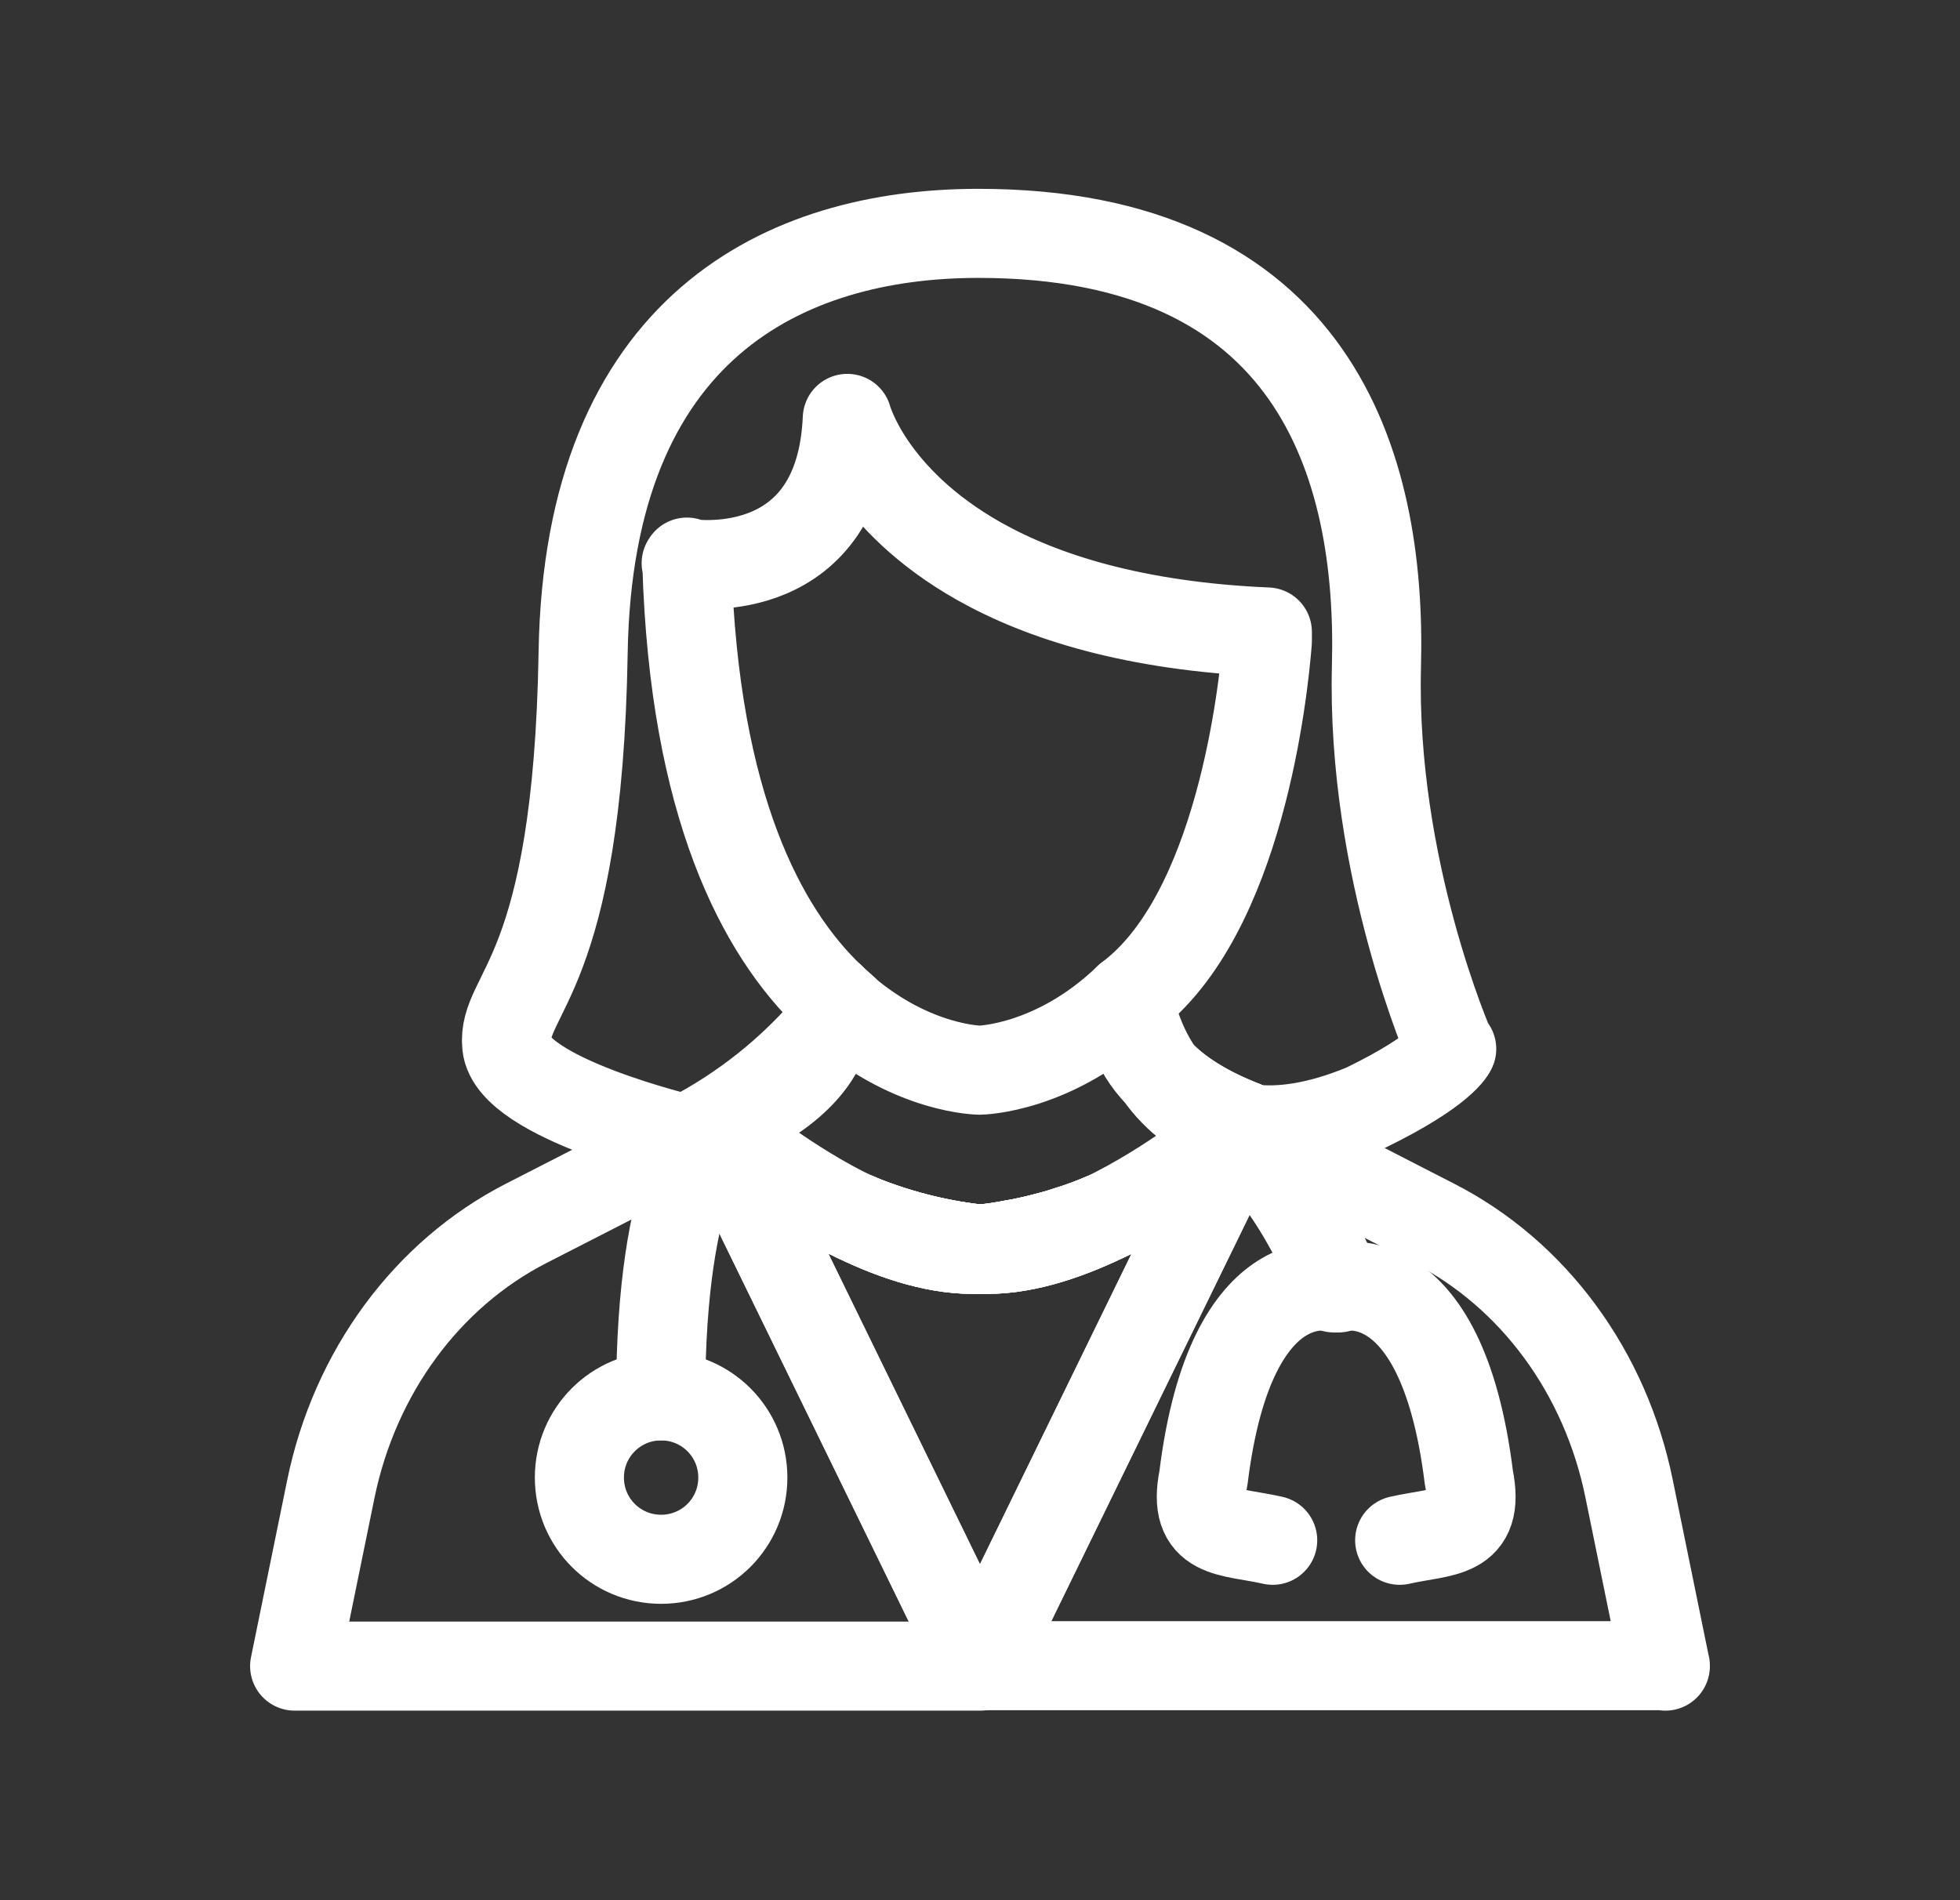 <svg width="33" height="32" viewBox="0 0 33 32" fill="none" xmlns="http://www.w3.org/2000/svg">
<rect x="0" y="0" width="33" height="32" fill="#333333" stroke="none"/>
<path d="M16.5 21.037C15.828 21.069 15.092 20.832 14.42 20.506C15.226 20.838 15.956 20.979 16.5 21.037Z" stroke="white" stroke-width="1.5" stroke-linecap="round" stroke-linejoin="round"/>
<path d="M12.059 18.957L16.5 28.058H4.961L5.569 25.082C5.972 23.11 7.188 21.459 8.859 20.602L11.572 19.213L12.059 18.963V18.957Z" stroke="white" stroke-width="1.5" stroke-linecap="round" stroke-linejoin="round"/>
<path d="M20.923 18.989L16.5 28.051L12.059 18.95C12.059 18.95 12.059 18.95 12.065 18.957C12.065 18.957 12.071 18.957 12.078 18.963C12.078 18.963 12.084 18.97 12.097 18.976C12.564 19.424 13.326 20.045 14.414 20.499H14.42C15.092 20.819 15.828 21.056 16.5 21.03C17.166 21.062 17.902 20.826 18.574 20.506C18.574 20.506 18.587 20.506 18.593 20.499C18.663 20.474 18.734 20.442 18.798 20.41C18.862 20.384 18.919 20.358 18.977 20.326C19.169 20.237 19.348 20.141 19.521 20.038C19.572 20.013 19.623 19.981 19.675 19.949C19.809 19.866 19.937 19.782 20.052 19.699C20.116 19.654 20.174 19.61 20.231 19.565C20.283 19.526 20.334 19.482 20.385 19.443C20.423 19.418 20.455 19.386 20.487 19.36C20.571 19.296 20.641 19.232 20.711 19.168C20.782 19.104 20.846 19.046 20.91 18.989C20.91 18.989 20.916 18.989 20.929 18.989H20.923Z" stroke="white" stroke-width="1.5" stroke-linecap="round" stroke-linejoin="round"/>
<path d="M16.5 21.037C15.828 21.069 15.092 20.832 14.42 20.506C15.226 20.838 15.956 20.979 16.5 21.037Z" stroke="white" stroke-width="1.5" stroke-linecap="round" stroke-linejoin="round"/>
<path d="M20.897 18.989C20.692 19.162 19.726 19.955 18.587 20.506C18.587 20.506 18.574 20.506 18.567 20.512C18.369 20.595 18.177 20.666 17.991 20.723C17.915 20.749 17.838 20.774 17.761 20.794C17.492 20.87 17.236 20.928 16.999 20.966C16.961 20.973 16.923 20.979 16.891 20.985C16.75 21.011 16.622 21.024 16.5 21.037C15.956 20.979 15.227 20.838 14.42 20.506H14.414C13.262 19.955 12.289 19.149 12.097 18.982C12.091 18.982 12.084 18.976 12.078 18.97C12.078 18.97 12.071 18.963 12.065 18.963L12.059 18.957C13.255 18.489 13.735 17.901 13.908 17.389C14.017 17.261 14.126 17.139 14.215 17.017C15.387 18.016 16.494 18.022 16.494 18.022C16.494 18.022 17.755 18.009 18.996 16.813C18.983 17.158 19.073 17.625 19.521 18.093C19.809 18.496 20.238 18.867 20.891 18.989H20.897Z" stroke="white" stroke-width="1.5" stroke-linecap="round" stroke-linejoin="round"/>
<path d="M13.991 16.806C14.068 16.883 14.145 16.947 14.215 17.011C14.119 17.133 14.017 17.254 13.908 17.382C13.979 17.171 13.998 16.973 13.991 16.806Z" stroke="white" stroke-width="1.5" stroke-linecap="round" stroke-linejoin="round"/>
<path d="M16.5 21.037C15.828 21.069 15.092 20.832 14.42 20.506C15.226 20.838 15.956 20.979 16.5 21.037Z" stroke="white" stroke-width="1.5" stroke-linecap="round" stroke-linejoin="round"/>
<path d="M18.574 20.512C17.902 20.832 17.172 21.069 16.5 21.037C16.622 21.024 16.75 21.011 16.89 20.986C16.929 20.986 16.961 20.973 16.999 20.966C17.236 20.928 17.492 20.87 17.761 20.794C17.838 20.774 17.914 20.749 17.991 20.723C18.177 20.666 18.369 20.595 18.567 20.512H18.574Z" stroke="white" stroke-width="1.5" stroke-linecap="round" stroke-linejoin="round"/>
<path d="M28.039 28.051H16.5L20.922 18.989C20.922 18.989 20.91 18.989 20.903 18.989C20.91 18.982 20.916 18.976 20.922 18.97C20.922 18.97 20.929 18.963 20.935 18.963L20.942 18.957L21.05 19.014L24.142 20.602C25.818 21.459 27.034 23.11 27.431 25.082L28.039 28.058V28.051Z" stroke="white" stroke-width="1.5" stroke-linecap="round" stroke-linejoin="round"/>
<path d="M17.998 20.723C18.183 20.666 18.375 20.595 18.574 20.512C17.902 20.832 17.172 21.069 16.5 21.037C16.622 21.024 16.75 21.011 16.89 20.986C16.929 20.986 16.961 20.973 16.999 20.966C17.236 20.928 17.492 20.87 17.761 20.794C17.838 20.774 17.914 20.749 17.991 20.723H17.998Z" stroke="white" stroke-width="1.5" stroke-linecap="round" stroke-linejoin="round"/>
<path d="M20.942 18.957L20.922 18.995C20.922 18.995 20.91 18.995 20.903 18.995C20.91 18.989 20.916 18.982 20.922 18.976C20.922 18.976 20.929 18.97 20.935 18.97L20.942 18.963V18.957Z" stroke="white" stroke-width="1.5" stroke-linecap="round" stroke-linejoin="round"/>
<path d="M18.574 20.512C17.902 20.832 17.172 21.069 16.5 21.037C16.622 21.024 16.75 21.011 16.89 20.986C16.929 20.986 16.961 20.973 16.999 20.966C17.236 20.928 17.492 20.87 17.761 20.794C17.838 20.774 17.914 20.749 17.991 20.723C18.177 20.666 18.369 20.595 18.567 20.512H18.574Z" stroke="white" stroke-width="1.5" stroke-linecap="round" stroke-linejoin="round"/>
<path d="M20.941 18.957C20.941 18.957 20.941 18.957 20.935 18.963C20.935 18.963 20.928 18.963 20.922 18.97C20.916 18.97 20.909 18.976 20.903 18.989C20.25 18.867 19.815 18.496 19.533 18.093C19.828 18.4 20.276 18.701 20.941 18.957Z" stroke="white" stroke-width="1.5" stroke-linecap="round" stroke-linejoin="round"/>
<path d="M13.908 17.382C13.979 17.171 13.998 16.973 13.991 16.806C14.068 16.883 14.145 16.947 14.215 17.011C14.119 17.133 14.017 17.254 13.908 17.382Z" stroke="white" stroke-width="1.5" stroke-linecap="round" stroke-linejoin="round"/>
<path d="M24.442 17.664C24.442 17.664 24.308 18.016 22.977 18.663C22.189 18.989 21.556 19.072 21.044 19.008L20.935 18.951C20.263 18.688 19.821 18.387 19.527 18.087C19.098 17.479 19.002 16.806 19.002 16.806C20.877 15.411 21.274 11.616 21.338 10.803C21.338 10.79 21.338 10.784 21.338 10.771C21.338 10.752 21.338 10.739 21.338 10.726C21.338 10.675 21.338 10.643 21.338 10.643C19.092 10.547 17.543 10.048 16.487 9.453C14.625 8.403 14.266 7.046 14.266 7.046C14.145 9.798 11.757 9.517 11.565 9.485C11.565 9.485 11.565 9.472 11.565 9.466L11.553 9.485L11.565 9.504C11.687 13.568 12.826 15.693 13.978 16.794C13.985 16.96 13.972 17.159 13.895 17.37C13.338 18.003 12.57 18.669 11.553 19.187C11.553 19.187 8.621 18.496 8.532 17.607C8.442 16.717 9.729 16.493 9.818 10.989C9.908 5.498 13.223 3.936 16.455 3.93H16.474C22.113 3.93 23.265 7.795 23.175 11.213C23.085 14.63 24.417 17.651 24.417 17.651L24.442 17.664Z" stroke="white" stroke-width="1.5" stroke-linecap="round" stroke-linejoin="round"/>
<path d="M11.585 9.479C11.585 9.479 11.585 9.491 11.585 9.498H11.572L11.585 9.479Z" stroke="white" stroke-width="1.5" stroke-linecap="round" stroke-linejoin="round"/>
<path d="M21.05 19.008C21.005 19.008 20.96 19.002 20.922 18.989C20.916 18.989 20.909 18.989 20.903 18.989C20.25 18.867 19.815 18.496 19.533 18.093C19.828 18.4 20.276 18.701 20.941 18.957L21.05 19.014V19.008Z" stroke="white" stroke-width="1.5" stroke-linecap="round" stroke-linejoin="round"/>
<path d="M12.058 18.957C12.058 18.957 11.124 19.802 11.124 23.507" stroke="white" stroke-width="1.5" stroke-linecap="round" stroke-linejoin="round"/>
<path d="M12.507 24.883C12.507 25.645 11.893 26.259 11.131 26.259C10.369 26.259 9.755 25.645 9.755 24.883C9.755 24.122 10.369 23.507 11.131 23.507C11.893 23.507 12.507 24.122 12.507 24.883Z" stroke="white" stroke-width="1.5" stroke-linecap="round" stroke-linejoin="round"/>
<path d="M20.858 19.206C20.858 19.206 21.594 19.546 22.458 21.51" stroke="white" stroke-width="1.5" stroke-linecap="round" stroke-linejoin="round"/>
<path d="M22.535 21.689C22.535 21.689 20.731 21.101 20.263 24.883C20.065 25.869 20.699 25.773 21.428 25.939" stroke="white" stroke-width="1.5" stroke-linecap="round" stroke-linejoin="round"/>
<path d="M22.459 21.689C22.459 21.689 24.264 21.101 24.731 24.883C24.929 25.869 24.296 25.773 23.566 25.939" stroke="white" stroke-width="1.5" stroke-linecap="round" stroke-linejoin="round"/>
</svg>
